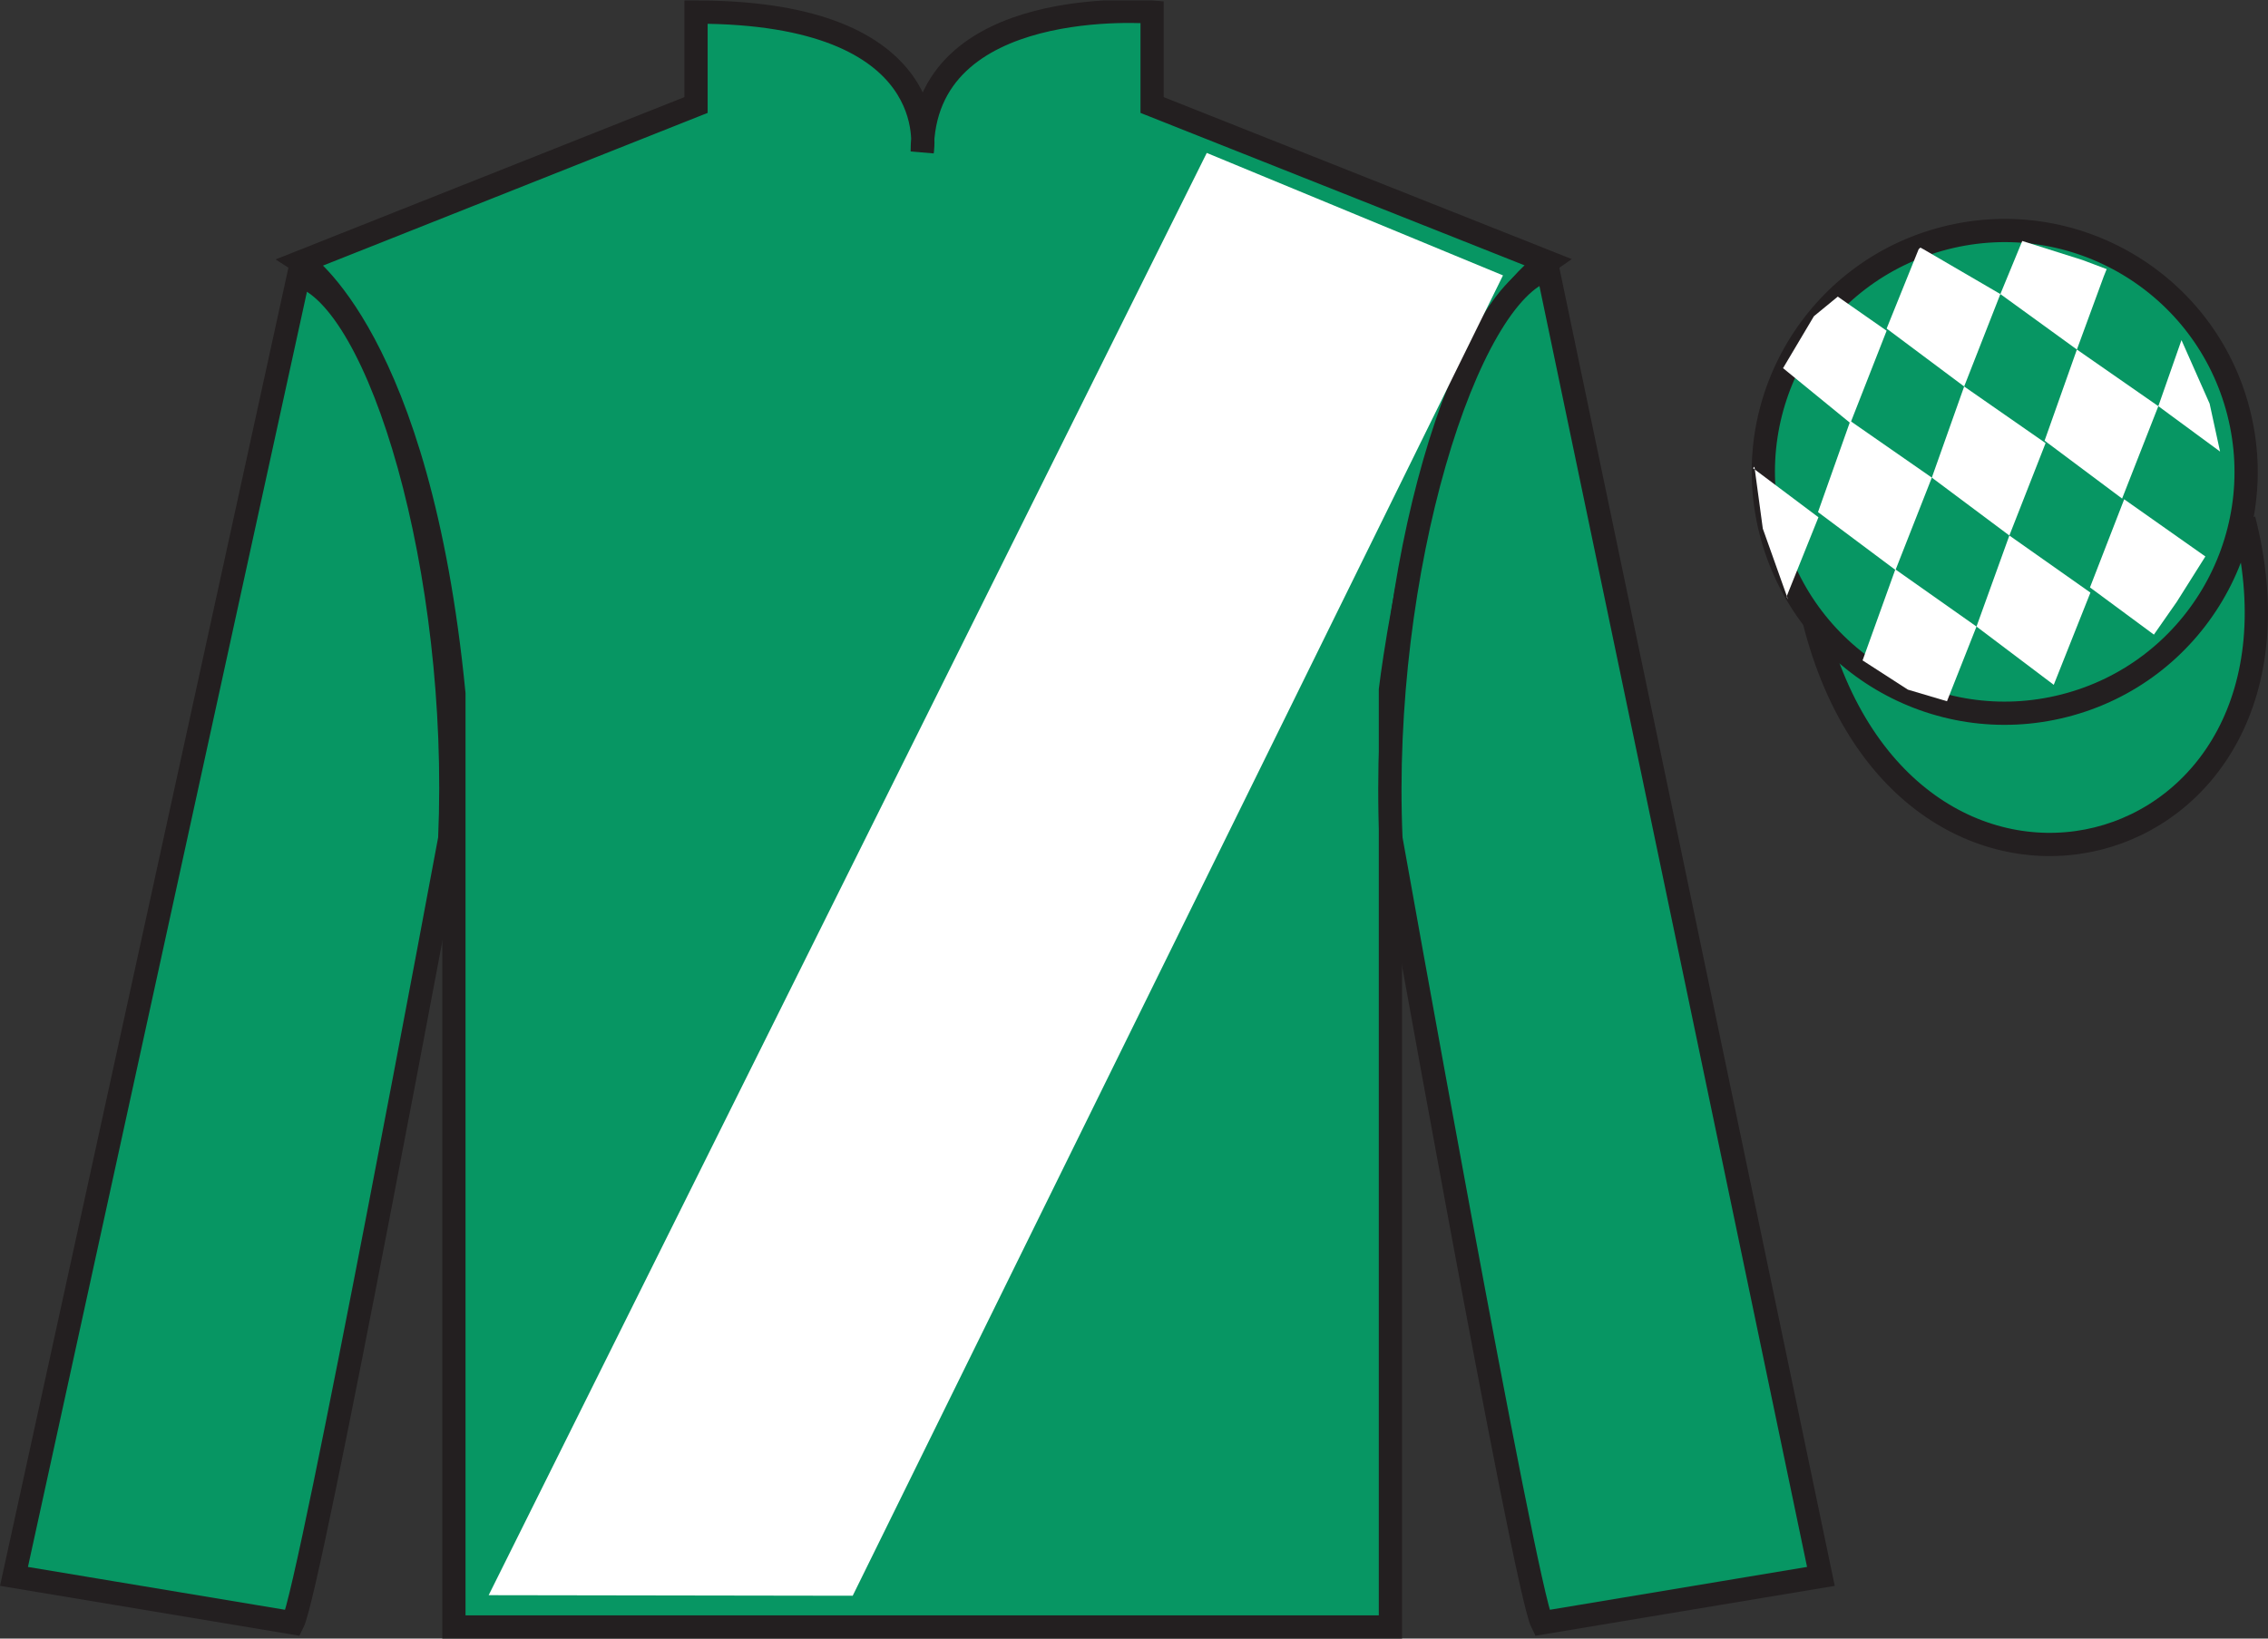 <?xml version="1.0" encoding="UTF-8"?>
<svg xmlns="http://www.w3.org/2000/svg" xmlns:xlink="http://www.w3.org/1999/xlink" width="97.59pt" height="70.52pt" viewBox="0 0 97.59 70.52" version="1.1">
<rect x="0" y="0" width="97.59" height="70.52" fill="#333333" stroke="none"/>
<defs>
<clipPath id="clip1">
  <path d="M 0 70.52 L 97.59 70.52 L 97.59 0.02 L 0 0.02 L 0 70.52 Z M 0 70.52 "/>
</clipPath>
</defs>
<g id="surface0">
<g clip-path="url(#clip1)" clip-rule="nonzero">
<path style=" stroke:none;fill-rule:nonzero;fill:rgb(3.105%,58.819%,38.753%);fill-opacity:1;" d="M 12.949 11.27 C 12.949 11.27 18.031 14.52 19.531 29.852 C 19.531 29.852 19.531 44.852 19.531 70.02 L 59.828 70.02 L 59.828 29.688 C 59.828 29.688 61.617 14.688 66.578 11.27 L 49.574 4.52 L 49.574 0.52 C 49.574 0.52 39.684 -0.312 39.684 6.52 C 39.684 6.52 40.699 0.52 29.949 0.52 L 29.949 4.52 L 12.949 11.27 "/>
<path style="fill:none;stroke-width:10;stroke-linecap:butt;stroke-linejoin:miter;stroke:rgb(13.73%,12.16%,12.549%);stroke-opacity:1;stroke-miterlimit:4;" d="M 129.492 592.505 C 129.492 592.505 180.312 560.005 195.312 406.684 C 195.312 406.684 195.312 256.684 195.312 5.005 L 598.281 5.005 L 598.281 408.325 C 598.281 408.325 616.172 558.325 665.781 592.505 L 495.742 660.005 L 495.742 700.005 C 495.742 700.005 396.836 708.325 396.836 640.005 C 396.836 640.005 406.992 700.005 299.492 700.005 L 299.492 660.005 L 129.492 592.505 Z M 129.492 592.505 " transform="matrix(0.1,0,0,-0.1,0,70.52)"/>
<path style=" stroke:none;fill-rule:nonzero;fill:rgb(3.105%,58.819%,38.753%);fill-opacity:1;" d="M 12.602 69.844 C 13.352 68.344 19.352 36.094 19.352 36.094 C 19.852 24.594 16.352 12.844 12.852 11.844 L 0.602 67.844 L 12.602 69.844 "/>
<path style="fill:none;stroke-width:10;stroke-linecap:butt;stroke-linejoin:miter;stroke:rgb(13.73%,12.16%,12.549%);stroke-opacity:1;stroke-miterlimit:4;" d="M 126.016 6.763 C 133.516 21.762 193.516 344.262 193.516 344.262 C 198.516 459.262 163.516 576.763 128.516 586.763 L 6.016 26.762 L 126.016 6.763 Z M 126.016 6.763 " transform="matrix(0.1,0,0,-0.1,0,70.52)"/>
<path style=" stroke:none;fill-rule:nonzero;fill:rgb(3.105%,58.819%,38.753%);fill-opacity:1;" d="M 78.352 67.844 L 66.602 11.594 C 63.102 12.594 59.352 24.594 59.852 36.094 C 59.852 36.094 65.602 68.344 66.352 69.844 L 78.352 67.844 "/>
<path style="fill:none;stroke-width:10;stroke-linecap:butt;stroke-linejoin:miter;stroke:rgb(13.73%,12.16%,12.549%);stroke-opacity:1;stroke-miterlimit:4;" d="M 783.516 26.762 L 666.016 589.263 C 631.016 579.263 593.516 459.262 598.516 344.262 C 598.516 344.262 656.016 21.762 663.516 6.763 L 783.516 26.762 Z M 783.516 26.762 " transform="matrix(0.1,0,0,-0.1,0,70.52)"/>
<path style="fill-rule:nonzero;fill:rgb(3.105%,58.819%,38.753%);fill-opacity:1;stroke-width:10;stroke-linecap:butt;stroke-linejoin:miter;stroke:rgb(13.73%,12.16%,12.549%);stroke-opacity:1;stroke-miterlimit:4;" d="M 780.703 437.661 C 820.391 282.036 1004.336 329.614 965.547 481.645 " transform="matrix(0.1,0,0,-0.1,0,70.52)"/>
<path style=" stroke:none;fill-rule:nonzero;fill:rgb(3.105%,58.819%,38.753%);fill-opacity:1;" d="M 88.828 30.371 C 94.387 28.953 97.742 23.297 96.324 17.738 C 94.906 12.184 89.25 8.824 83.691 10.246 C 78.137 11.664 74.781 17.316 76.199 22.875 C 77.617 28.434 83.27 31.789 88.828 30.371 "/>
<path style="fill:none;stroke-width:10;stroke-linecap:butt;stroke-linejoin:miter;stroke:rgb(13.73%,12.16%,12.549%);stroke-opacity:1;stroke-miterlimit:4;" d="M 888.281 401.489 C 943.867 415.669 977.422 472.231 963.242 527.817 C 949.062 583.364 892.5 616.958 836.914 602.739 C 781.367 588.559 747.812 532.036 761.992 476.45 C 776.172 420.864 832.695 387.309 888.281 401.489 Z M 888.281 401.489 " transform="matrix(0.1,0,0,-0.1,0,70.52)"/>
<path style=" stroke:none;fill-rule:nonzero;fill:rgb(100%,100%,100%);fill-opacity:1;" d="M 21.027 68.652 L 51.926 6.582 L 64.672 11.852 L 36.691 68.676 L 21.027 68.652 "/>
<path style=" stroke:none;fill-rule:nonzero;fill:rgb(100%,100%,100%);fill-opacity:1;" d="M 79.078 12.766 L 78.051 13.609 L 76.723 15.844 L 79.621 18.211 L 81.18 14.234 L 79.078 12.766 "/>
<path style=" stroke:none;fill-rule:nonzero;fill:rgb(100%,100%,100%);fill-opacity:1;" d="M 82.77 10.73 L 82.633 10.656 L 82.559 10.723 L 81.18 14.141 L 84.516 16.633 L 86.074 12.656 L 82.77 10.73 "/>
<path style=" stroke:none;fill-rule:nonzero;fill:rgb(100%,100%,100%);fill-opacity:1;" d="M 89.609 11.191 L 87.016 10.371 L 86.074 12.656 L 89.367 15.043 L 90.523 11.895 L 90.648 11.582 L 89.609 11.191 "/>
<path style=" stroke:none;fill-rule:nonzero;fill:rgb(100%,100%,100%);fill-opacity:1;" d="M 79.617 18.117 L 78.227 22.039 L 81.562 24.531 L 83.125 20.555 L 79.617 18.117 "/>
<path style=" stroke:none;fill-rule:nonzero;fill:rgb(100%,100%,100%);fill-opacity:1;" d="M 84.516 16.633 L 83.125 20.555 L 86.461 23.047 L 88.02 19.07 L 84.516 16.633 "/>
<path style=" stroke:none;fill-rule:nonzero;fill:rgb(100%,100%,100%);fill-opacity:1;" d="M 89.367 15.043 L 87.977 18.965 L 91.312 21.457 L 92.871 17.48 L 89.367 15.043 "/>
<path style=" stroke:none;fill-rule:nonzero;fill:rgb(100%,100%,100%);fill-opacity:1;" d="M 81.555 24.504 L 80.145 28.422 L 82.094 29.68 L 83.777 30.18 L 85.047 26.965 L 81.555 24.504 "/>
<path style=" stroke:none;fill-rule:nonzero;fill:rgb(100%,100%,100%);fill-opacity:1;" d="M 86.461 23.047 L 85.047 26.965 L 88.371 29.473 L 89.949 25.504 L 86.461 23.047 "/>
<path style=" stroke:none;fill-rule:nonzero;fill:rgb(100%,100%,100%);fill-opacity:1;" d="M 91.402 21.488 L 89.93 25.281 L 92.68 27.312 L 93.664 25.902 L 94.895 23.949 L 91.402 21.488 "/>
<path style=" stroke:none;fill-rule:nonzero;fill:rgb(100%,100%,100%);fill-opacity:1;" d="M 75.43 20.148 L 75.492 20.086 L 75.852 22.75 L 76.938 25.801 L 76.875 25.676 L 78.246 22.262 L 75.43 20.148 "/>
<path style=" stroke:none;fill-rule:nonzero;fill:rgb(100%,100%,100%);fill-opacity:1;" d="M 93.867 14.637 L 93.867 14.637 L 92.871 17.48 L 95.527 19.434 L 95.078 17.371 L 93.867 14.637 "/>
</g>
</g>
</svg>
